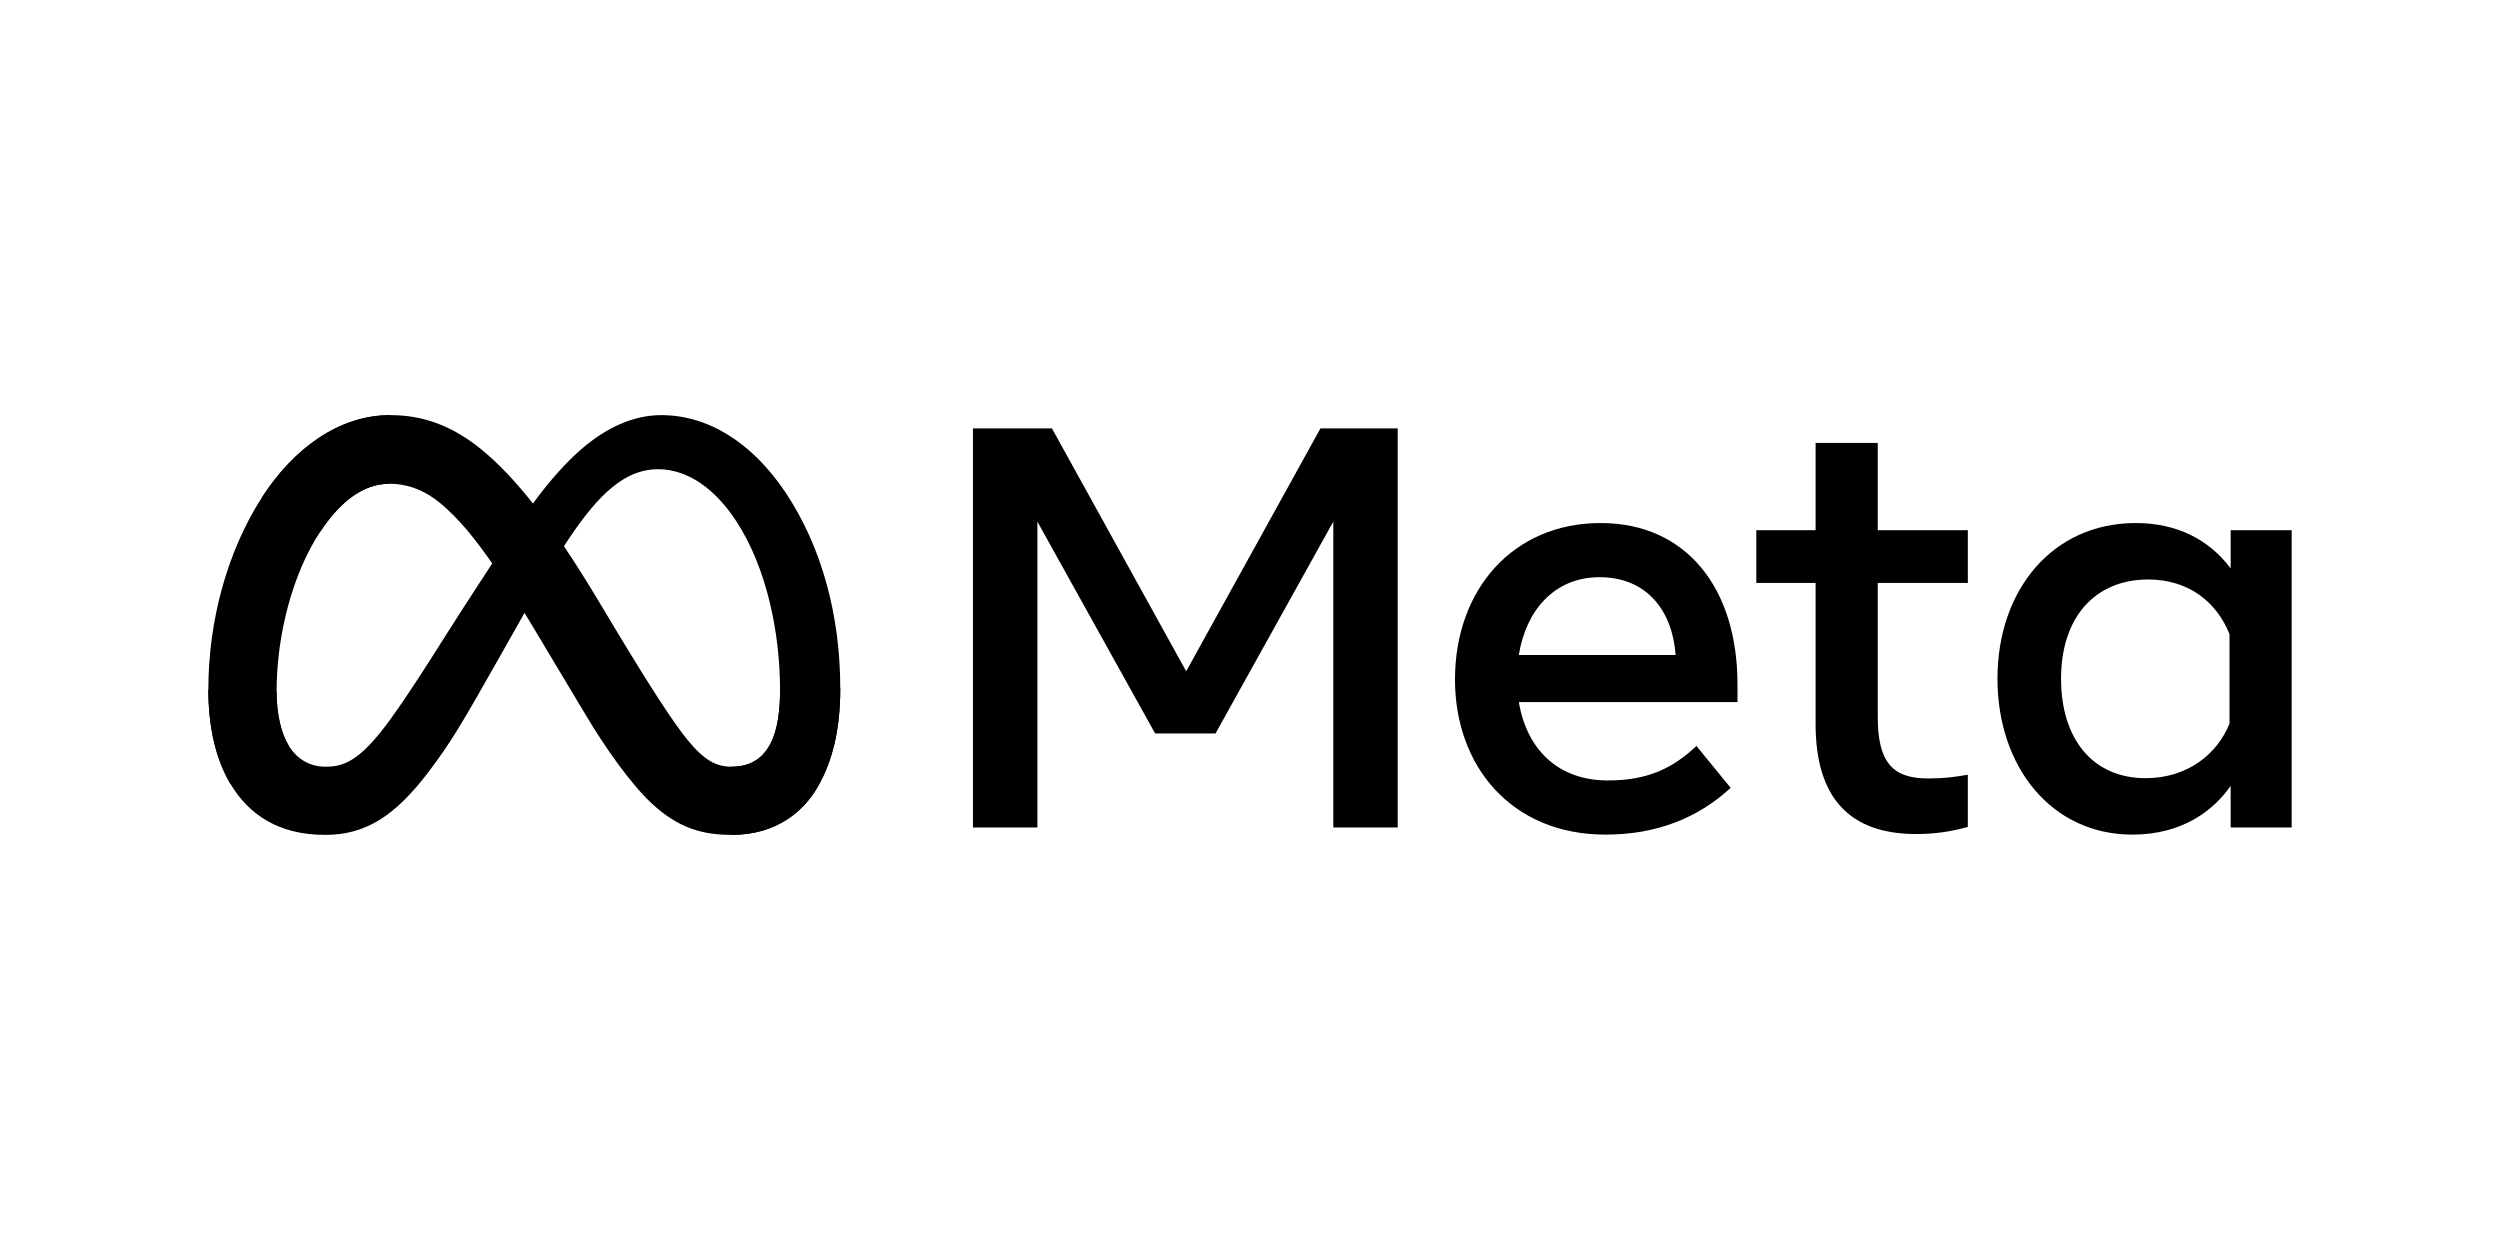 <svg width="300" height="150" viewBox="0 0 300 150" fill="none" xmlns="http://www.w3.org/2000/svg">
<g clip-path="url(#clip0_2561_469240)">
<path d="M33.191 83.033C33.191 85.928 33.827 88.151 34.657 89.496C35.746 91.258 37.371 92.004 39.027 92.004C41.163 92.004 43.117 91.474 46.883 86.266C49.9 82.091 53.455 76.231 55.846 72.558L59.897 66.334C62.711 62.012 65.968 57.207 69.702 53.95C72.751 51.292 76.039 49.815 79.349 49.815C84.905 49.815 90.198 53.035 94.248 59.074C98.681 65.688 100.833 74.019 100.833 82.616C100.833 87.727 99.826 91.482 98.112 94.449C96.456 97.318 93.228 100.185 87.798 100.185V92.004C92.447 92.004 93.608 87.732 93.608 82.843C93.608 75.876 91.983 68.144 88.404 62.619C85.865 58.7 82.574 56.305 78.953 56.305C75.037 56.305 71.886 59.259 68.344 64.525C66.461 67.323 64.528 70.733 62.358 74.581L59.968 78.813C55.169 87.323 53.953 89.262 51.553 92.46C47.347 98.062 43.755 100.185 39.027 100.185C33.418 100.185 29.871 97.756 27.674 94.096C25.881 91.113 25 87.199 25 82.74L33.191 83.033Z" fill="black"/>
<path d="M31.458 59.652C35.214 53.863 40.633 49.815 46.849 49.815C50.448 49.815 54.027 50.881 57.764 53.932C61.851 57.268 66.208 62.761 71.643 71.814L73.592 75.063C78.296 82.901 80.973 86.933 82.54 88.834C84.554 91.276 85.965 92.004 87.798 92.004C92.447 92.004 93.608 87.732 93.608 82.843L100.833 82.616C100.833 87.727 99.826 91.482 98.112 94.449C96.456 97.318 93.228 100.185 87.798 100.185C84.422 100.185 81.432 99.451 78.125 96.332C75.583 93.937 72.611 89.683 70.324 85.86L63.523 74.499C60.111 68.797 56.98 64.546 55.169 62.621C53.22 60.551 50.715 58.051 46.717 58.051C43.481 58.051 40.733 60.322 38.434 63.795L31.458 59.652Z" fill="black"/>
<path d="M46.717 58.051C43.481 58.051 40.733 60.322 38.434 63.795C35.182 68.703 33.191 76.013 33.191 83.033C33.191 85.928 33.827 88.151 34.657 89.496L27.674 94.096C25.881 91.113 25 87.199 25 82.74C25 74.631 27.226 66.179 31.458 59.652C35.214 53.863 40.633 49.815 46.849 49.815L46.717 58.051Z" fill="black"/>
<path d="M116.756 51.408H126.232L142.342 80.554L158.455 51.408H167.724V99.299H159.995V62.595L145.865 88.012H138.613L124.486 62.595V99.299H116.756V51.408ZM191.944 69.264C186.4 69.264 183.062 73.436 182.263 78.602H201.076C200.688 73.281 197.619 69.264 191.944 69.264ZM174.599 81.545C174.599 70.675 181.624 62.764 192.078 62.764C202.36 62.764 208.499 70.575 208.499 82.126V84.248H182.263C183.194 89.868 186.922 93.655 192.935 93.655C197.732 93.655 200.731 92.192 203.573 89.515L207.679 94.544C203.811 98.101 198.89 100.153 192.661 100.153C181.345 100.153 174.599 91.901 174.599 81.545ZM217.872 69.95H210.757V63.621H217.872V53.154H225.33V63.621H236.139V69.95H225.33V85.992C225.33 91.469 227.081 93.415 231.384 93.415C233.349 93.415 234.475 93.246 236.139 92.969V99.23C234.066 99.815 232.089 100.084 229.947 100.084C221.896 100.084 217.872 95.686 217.872 86.88V69.95ZM267.542 76.105C266.044 72.323 262.703 69.538 257.793 69.538C251.411 69.538 247.326 74.067 247.326 81.442C247.326 88.634 251.087 93.381 257.487 93.381C262.518 93.381 266.11 90.454 267.542 86.812V76.105ZM275 99.299H267.679V94.304C265.633 97.244 261.909 100.153 255.878 100.153C246.179 100.153 239.697 92.033 239.697 81.442C239.697 70.752 246.334 62.764 256.29 62.764C261.21 62.764 265.071 64.731 267.679 68.204V63.621H275V99.299Z" fill="black"/>
</g>
<defs>
<clipPath id="clip0_2561_469240">
<rect width="250" height="50.369" fill="white" transform="translate(25 49.815)"/>
</clipPath>
</defs>
</svg>
